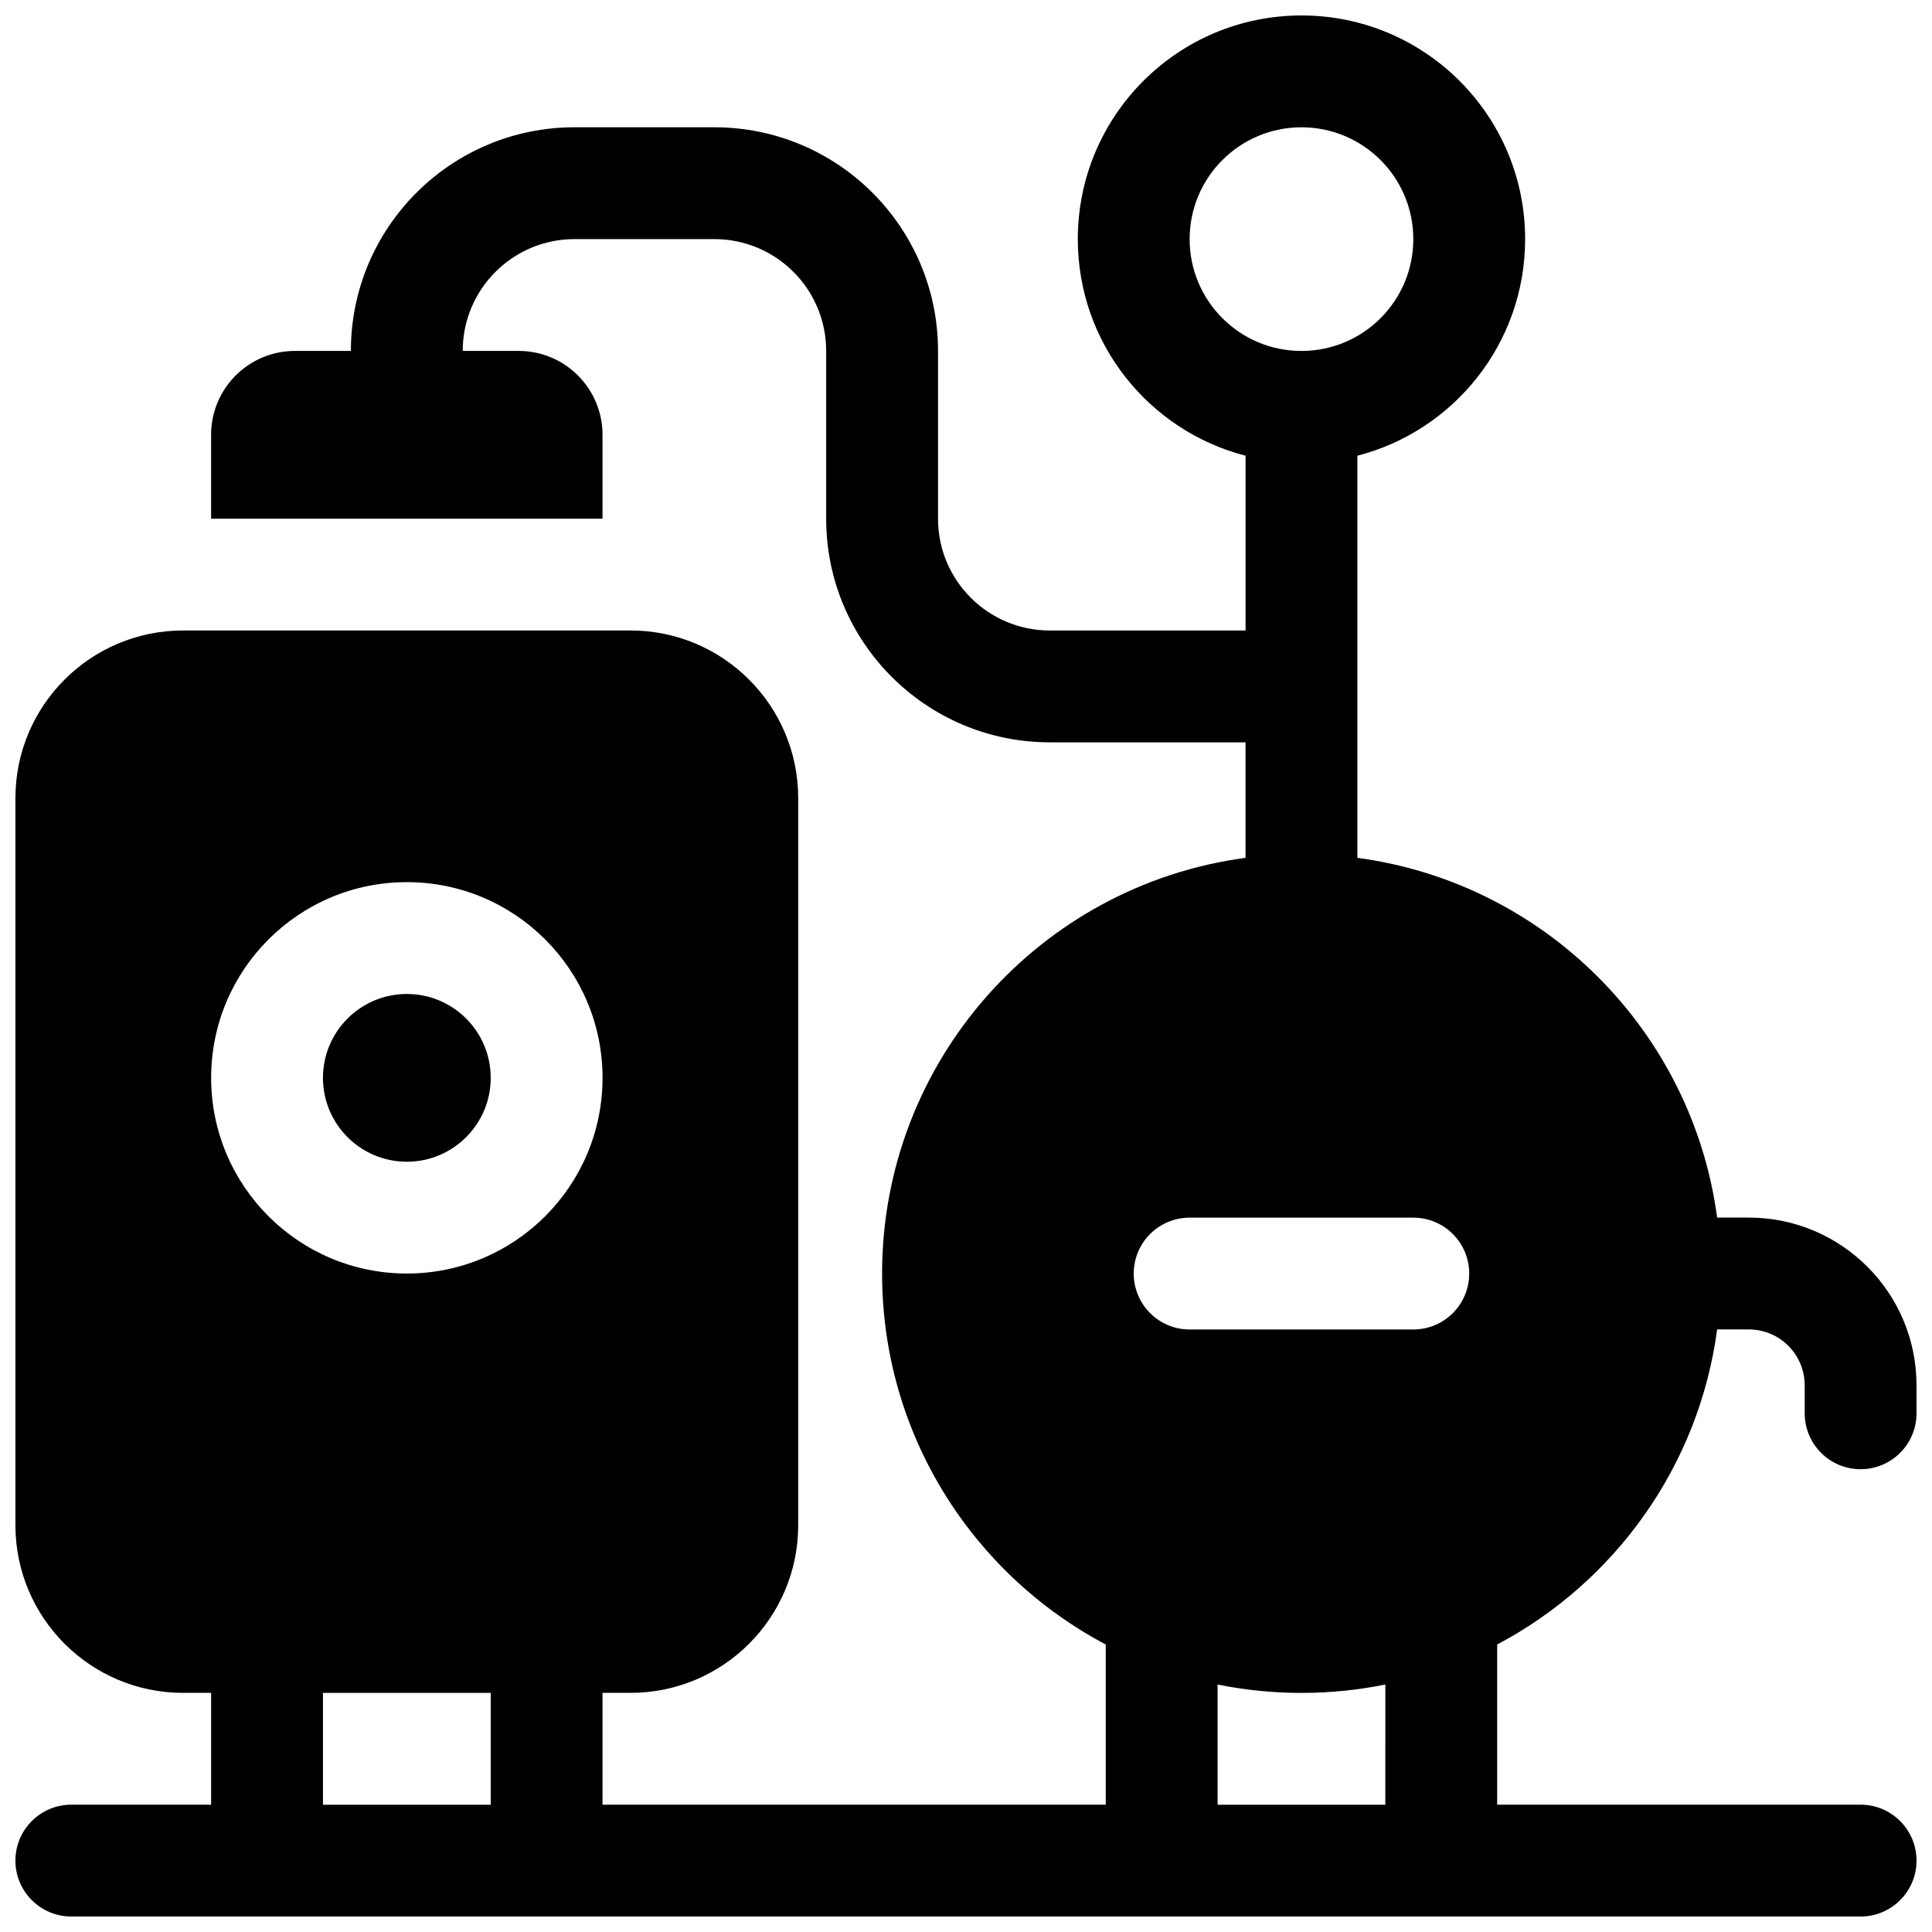 <?xml version="1.0" encoding="UTF-8"?>
<!-- Uploaded to: ICON Repo, www.svgrepo.com, Generator: ICON Repo Mixer Tools -->
<svg width="800px" height="800px" version="1.1" viewBox="144 144 512 512" xmlns="http://www.w3.org/2000/svg">
 <defs>
  <clipPath id="a">
   <path d="m148.09 148.09h503.81v503.81h-503.81z"/>
  </clipPath>
 </defs>
 <g clip-path="url(#a)">
  <path d="m296.27 177.73h37.043c32.734 0 59.273 26.535 59.273 59.27v44.457c0 16.367 13.27 29.633 29.637 29.633h51.863v-46.32c-25.566-6.578-44.457-29.785-44.457-57.402 0-32.738 26.539-59.273 59.273-59.273s59.273 26.535 59.273 59.273c0 27.617-18.891 50.824-44.457 57.402v106.57c49.527 6.598 88.738 45.812 95.34 95.336h8.387c24.551 0 44.453 19.902 44.453 44.453v7.41c0 8.184-6.633 14.816-14.816 14.816-8.184 0-14.82-6.633-14.82-14.816v-7.41c0-8.184-6.633-14.816-14.816-14.816h-8.387c-4.836 36.297-27.195 67.059-58.293 83.496v42.453h96.316c8.184 0 14.816 6.637 14.816 14.82 0 8.184-6.633 14.816-14.816 14.816h-474.18c-8.184 0-14.816-6.633-14.816-14.816 0-8.184 6.633-14.82 14.816-14.82h37.047v-29.633h-7.41c-24.551 0-44.453-19.902-44.453-44.453v-192.64c0-24.551 19.902-44.453 44.453-44.453h118.54c24.551 0 44.453 19.902 44.453 44.453v192.64c0 24.551-19.902 44.453-44.453 44.453h-7.406v29.633h133.36v-42.453c-35.25-18.633-59.27-55.668-59.27-98.316 0-56.352 41.941-102.91 96.316-110.15v-30.617h-51.863c-32.734 0-59.273-26.535-59.273-59.27v-44.457c0-16.367-13.27-29.633-29.637-29.633h-37.043c-16.367 0-29.637 13.266-29.637 29.633h14.82c12.273 0 22.227 9.953 22.227 22.227v22.23h-103.73v-22.23c0-12.273 9.949-22.227 22.227-22.227h14.816c0-32.734 26.539-59.27 59.273-59.27zm-44.453 303.77c28.641 0 51.863-23.219 51.863-51.863 0-28.641-23.223-51.859-51.863-51.859-28.645 0-51.863 23.219-51.863 51.859 0 28.645 23.219 51.863 51.863 51.863zm-22.227 111.14v29.633h44.453v-29.633zm281.54-2.223c-7.18 1.457-14.613 2.223-22.227 2.223s-15.047-0.766-22.227-2.223v31.855h44.453zm-22.227-353.41c16.367 0 29.637-13.266 29.637-29.633 0-16.371-13.27-29.637-29.637-29.637s-29.637 13.266-29.637 29.637c0 16.367 13.27 29.633 29.637 29.633zm-29.637 259.32h59.273c8.184 0 14.816-6.637 14.816-14.82s-6.633-14.816-14.816-14.816h-59.273c-8.184 0-14.816 6.633-14.816 14.816s6.633 14.82 14.816 14.82zm-207.45-44.457c-12.277 0-22.227-9.949-22.227-22.227 0-12.273 9.949-22.227 22.227-22.227 12.273 0 22.227 9.953 22.227 22.227 0 12.277-9.953 22.227-22.227 22.227z"/>
 </g>
</svg>